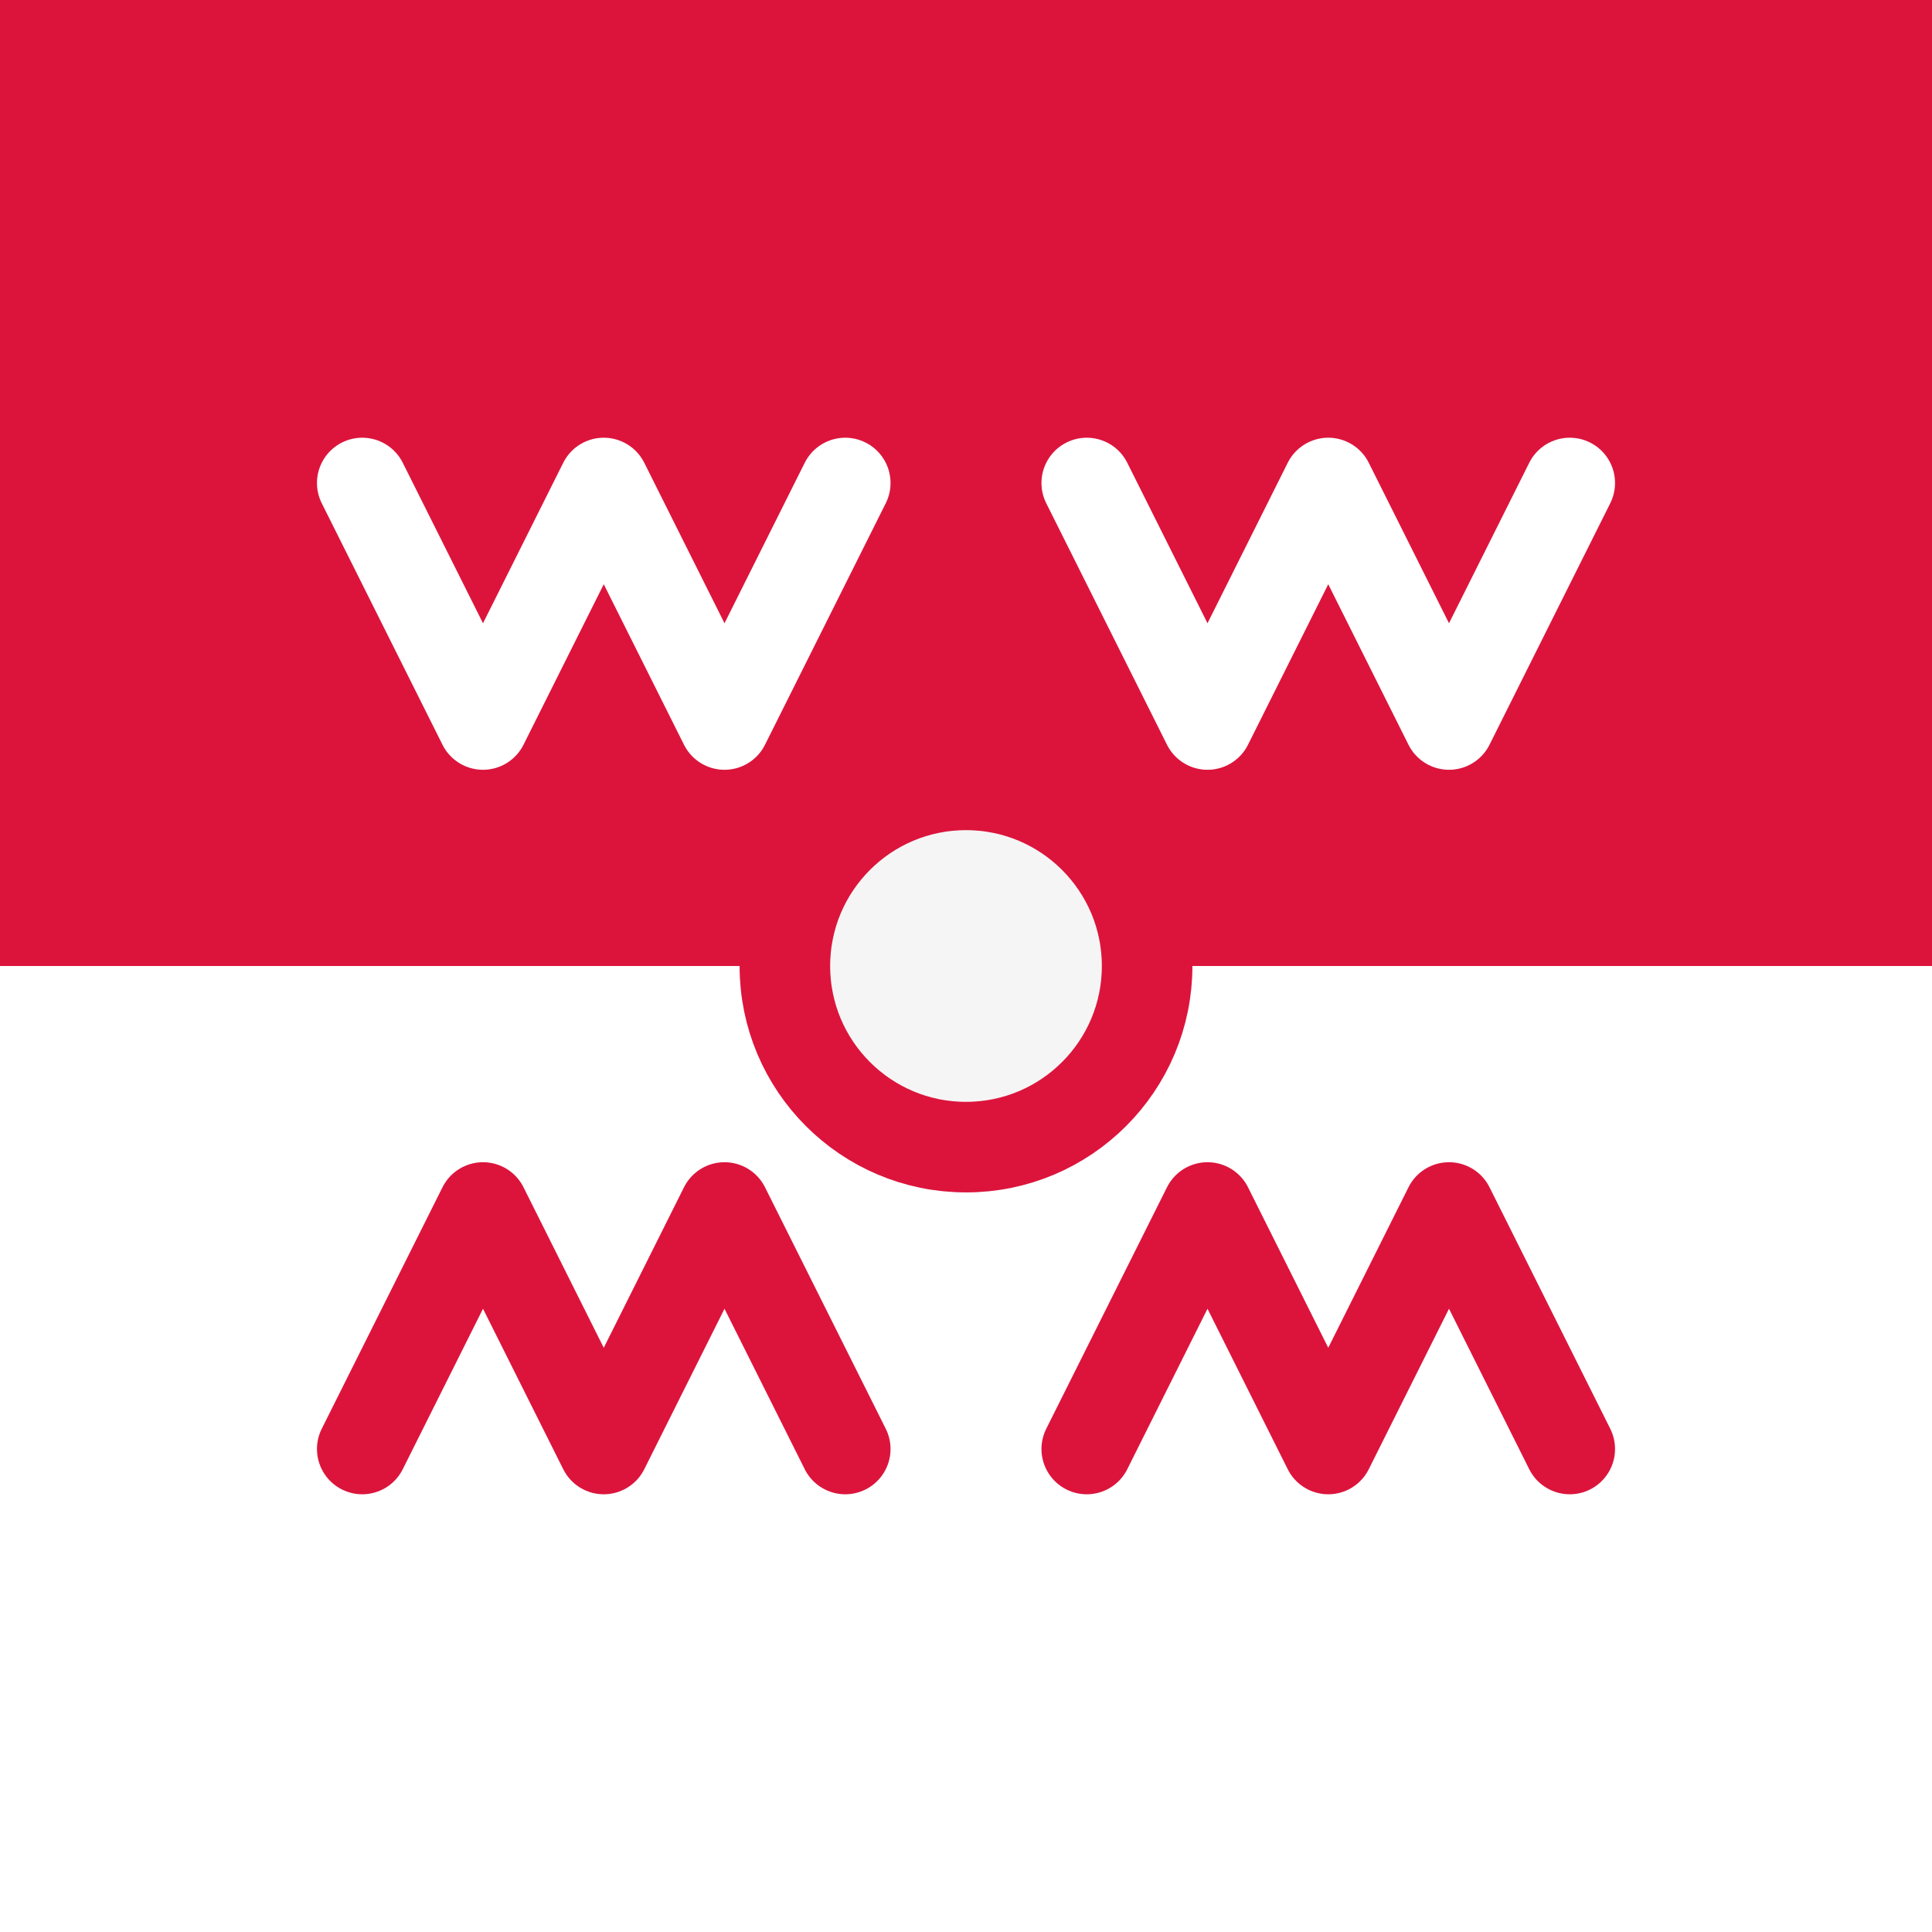 <svg xmlns="http://www.w3.org/2000/svg" width="32" height="32" viewBox="0 0 32 32" fill="none">
  <rect width="32" height="32" fill="#DC143C"/>
  <rect y="16" width="32" height="16" fill="white"/>
  <path d="M6 8L8 12L10 8L12 12L14 8" stroke="white" stroke-width="1.5" stroke-linecap="round" stroke-linejoin="round"/>
  <path d="M18 8L20 12L22 8L24 12L26 8" stroke="white" stroke-width="1.5" stroke-linecap="round" stroke-linejoin="round"/>
  <path d="M6 24L8 20L10 24L12 20L14 24" stroke="#DC143C" stroke-width="1.5" stroke-linecap="round" stroke-linejoin="round"/>
  <path d="M18 24L20 20L22 24L24 20L26 24" stroke="#DC143C" stroke-width="1.5" stroke-linecap="round" stroke-linejoin="round"/>
  <circle cx="16" cy="16" r="3" fill="#F5F5F5" stroke="#DC143C" stroke-width="1.5"/>
</svg>
